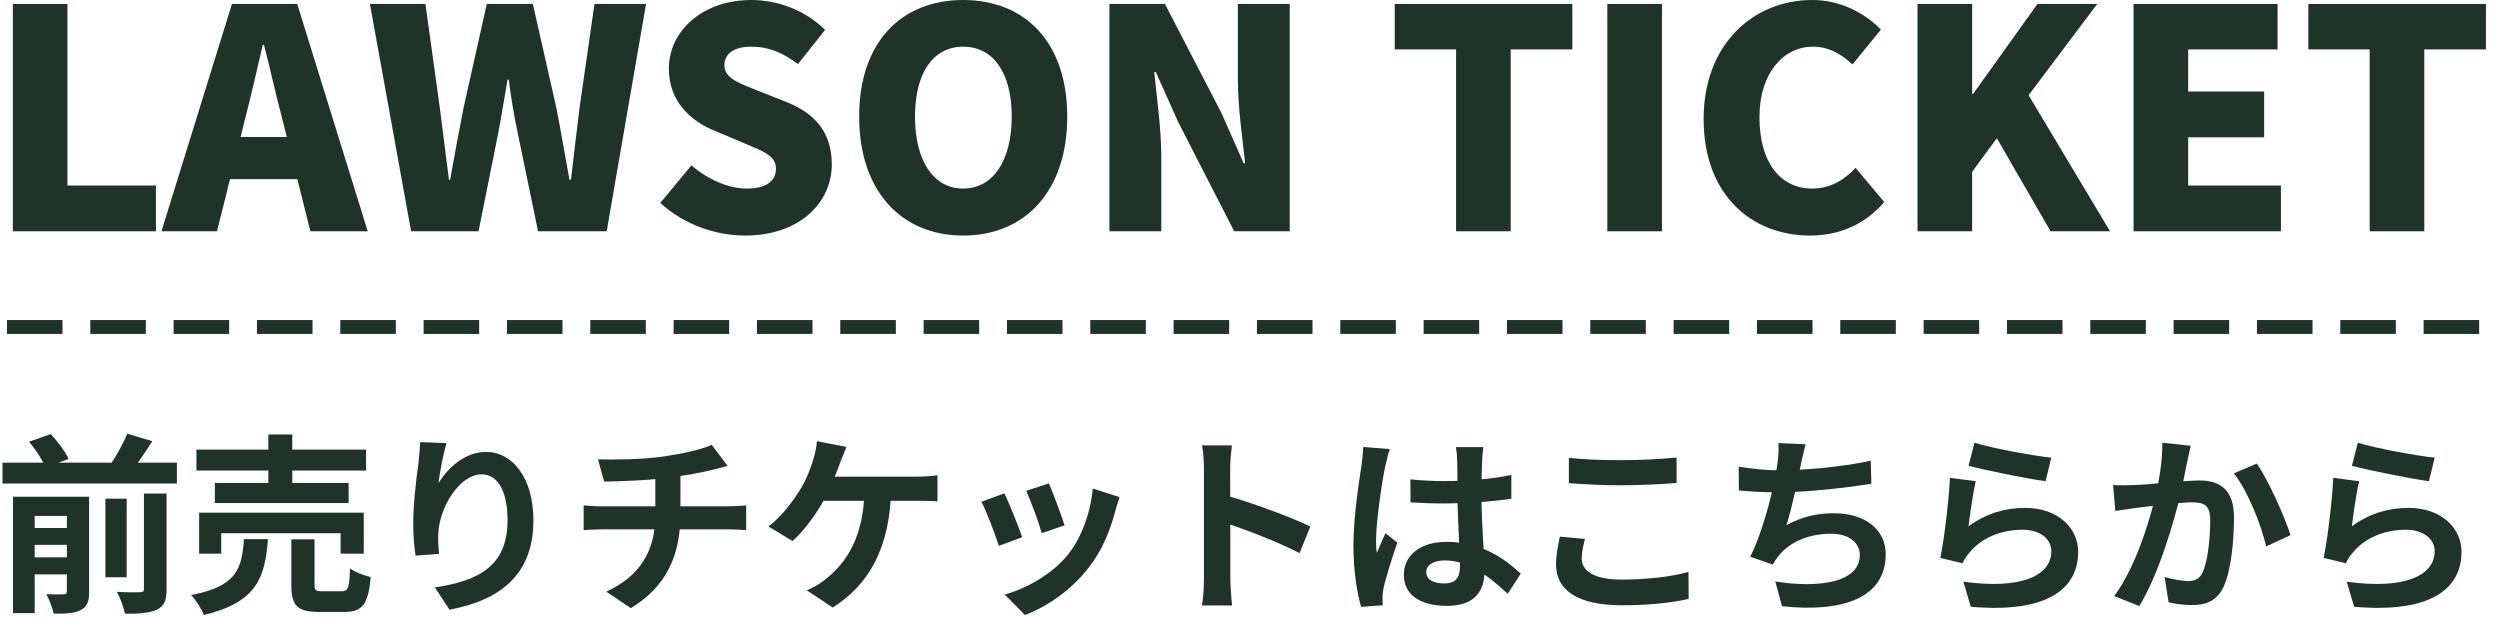 <svg width="180" height="45" viewBox="0 0 180 45" fill="none" xmlns="http://www.w3.org/2000/svg">
<path d="M1 23.543H179" stroke="#203329" stroke-linecap="square" stroke-dasharray="3 3"/>
<path d="M169.763 31.875C171.074 32.289 174.082 32.827 175.297 32.952L174.883 34.649C173.475 34.456 170.411 33.821 169.335 33.545L169.763 31.875ZM169.859 34.649C169.666 35.422 169.431 37.092 169.335 37.892C170.577 36.981 171.957 36.567 173.406 36.567C175.821 36.567 177.229 38.058 177.229 39.728C177.229 42.253 175.228 44.185 169.5 43.688L168.962 41.881C173.116 42.46 175.297 41.453 175.297 39.686C175.297 38.789 174.455 38.141 173.24 38.141C171.681 38.141 170.287 38.72 169.418 39.769C169.169 40.059 169.017 40.28 168.907 40.556L167.306 40.169C167.582 38.817 167.913 36.112 167.996 34.401L169.859 34.649Z" fill="#203329"/>
<path d="M157.728 32.096C157.646 32.455 157.563 32.896 157.48 33.241C157.356 33.862 157.176 34.718 157.038 35.422C156.583 37.368 155.465 41.301 154.03 43.633L152.222 42.916C153.864 40.708 154.899 37.064 155.286 35.325C155.548 34.083 155.7 32.91 155.686 31.875L157.728 32.096ZM162.49 33.379C163.332 34.58 164.491 37.202 164.919 38.527L163.166 39.341C162.807 37.796 161.827 35.311 160.834 34.083L162.49 33.379ZM152.139 34.925C152.636 34.953 153.105 34.939 153.616 34.925C154.72 34.897 157.328 34.594 158.363 34.594C159.812 34.594 160.847 35.242 160.847 37.243C160.847 38.872 160.654 41.108 160.075 42.295C159.605 43.261 158.846 43.564 157.811 43.564C157.273 43.564 156.624 43.481 156.141 43.371L155.852 41.549C156.39 41.701 157.176 41.839 157.535 41.839C158.004 41.839 158.349 41.701 158.57 41.246C158.957 40.473 159.136 38.789 159.136 37.437C159.136 36.333 158.653 36.167 157.797 36.167C156.969 36.167 154.596 36.471 153.837 36.567C153.436 36.623 152.719 36.719 152.305 36.788L152.139 34.925Z" fill="#203329"/>
<path d="M142.161 31.875C143.472 32.289 146.481 32.827 147.695 32.952L147.281 34.649C145.874 34.456 142.81 33.821 141.733 33.545L142.161 31.875ZM142.258 34.649C142.065 35.422 141.83 37.092 141.733 37.892C142.976 36.981 144.356 36.567 145.805 36.567C148.22 36.567 149.628 38.058 149.628 39.728C149.628 42.253 147.626 44.185 141.899 43.688L141.361 41.881C145.515 42.46 147.695 41.453 147.695 39.686C147.695 38.789 146.854 38.141 145.639 38.141C144.08 38.141 142.686 38.72 141.816 39.769C141.568 40.059 141.416 40.28 141.306 40.556L139.705 40.169C139.981 38.817 140.312 36.112 140.395 34.401L142.258 34.649Z" fill="#203329"/>
<path d="M130.003 31.985C129.865 32.482 129.782 32.951 129.671 33.393C129.451 34.497 129.037 36.526 128.623 37.809C129.74 37.202 130.817 36.953 132.059 36.953C134.281 36.953 135.771 38.127 135.771 39.907C135.771 42.998 132.777 44.13 128.305 43.647L127.822 41.867C130.858 42.35 133.908 41.991 133.908 39.948C133.908 39.134 133.191 38.43 131.838 38.43C130.251 38.43 128.843 39.01 128.029 40.059C127.877 40.252 127.767 40.417 127.643 40.652L126.014 40.086C127.035 38.071 127.808 34.718 127.988 33.296C128.057 32.717 128.071 32.358 128.043 31.902L130.003 31.985ZM125.186 33.6C126.083 33.752 127.187 33.862 128.043 33.862C129.809 33.862 132.432 33.655 134.695 33.172L134.736 34.828C132.984 35.118 130.058 35.449 128.057 35.449C127.008 35.449 126.014 35.394 125.2 35.311L125.186 33.6Z" fill="#203329"/>
<path d="M112.959 32.966C113.98 33.077 115.263 33.132 116.726 33.132C118.079 33.132 119.666 33.049 120.715 32.938V34.774C119.749 34.857 118.051 34.94 116.726 34.94C115.291 34.94 114.09 34.871 112.959 34.788V32.966ZM114.118 38.804C113.994 39.301 113.883 39.742 113.883 40.212C113.883 41.081 114.739 41.73 116.726 41.73C118.576 41.73 120.342 41.523 121.57 41.178L121.584 43.123C120.37 43.4 118.714 43.579 116.781 43.579C113.635 43.579 112.034 42.53 112.034 40.626C112.034 39.839 112.213 39.163 112.31 38.638L114.118 38.804Z" fill="#203329"/>
<path d="M101.545 34.513C102.346 34.596 103.132 34.637 103.974 34.637C105.658 34.637 107.383 34.499 108.818 34.196V35.907C107.369 36.128 105.63 36.238 103.974 36.252C103.16 36.252 102.373 36.224 101.559 36.169L101.545 34.513ZM106.803 32.194C106.762 32.457 106.734 32.788 106.721 33.078C106.693 33.533 106.665 34.485 106.665 35.479C106.665 38.018 106.886 39.812 106.886 41.124C106.886 42.573 106.169 43.622 104.181 43.622C102.263 43.622 101.076 42.835 101.076 41.386C101.076 39.978 102.263 39.012 104.154 39.012C106.748 39.012 108.418 40.309 109.495 41.303L108.556 42.752C106.969 41.275 105.575 40.351 104.016 40.351C103.229 40.351 102.691 40.668 102.691 41.193C102.691 41.758 103.243 42.007 103.988 42.007C104.83 42.007 105.12 41.565 105.12 40.751C105.12 39.799 104.94 37.48 104.94 35.493C104.94 34.444 104.926 33.519 104.913 33.105C104.913 32.885 104.871 32.457 104.83 32.194H106.803ZM100.069 32.333C99.958 32.608 99.793 33.326 99.737 33.575C99.53 34.499 99.075 37.535 99.075 38.916C99.075 39.178 99.089 39.536 99.13 39.812C99.323 39.33 99.558 38.86 99.751 38.391L100.607 39.067C100.22 40.213 99.765 41.607 99.613 42.366C99.572 42.559 99.53 42.862 99.544 43.001C99.544 43.152 99.544 43.387 99.558 43.58L97.998 43.691C97.722 42.738 97.446 41.151 97.446 39.288C97.446 37.204 97.86 34.596 98.026 33.533C98.081 33.147 98.136 32.608 98.15 32.181L100.069 32.333Z" fill="#203329"/>
<path d="M86.682 41.674C86.682 40.611 86.682 34.898 86.682 33.738C86.682 33.241 86.64 32.565 86.544 32.068H88.697C88.642 32.565 88.573 33.159 88.573 33.738C88.573 35.256 88.586 40.653 88.586 41.674C88.586 42.06 88.641 43.026 88.711 43.592H86.544C86.64 43.054 86.682 42.212 86.682 41.674ZM88.172 35.643C90.008 36.153 92.989 37.244 94.341 37.906L93.569 39.824C91.995 39.01 89.677 38.127 88.172 37.63V35.643Z" fill="#203329"/>
<path d="M75.517 34.802C75.779 35.381 76.455 37.189 76.648 37.824L75.006 38.39C74.827 37.727 74.219 36.058 73.888 35.34L75.517 34.802ZM80.609 35.795C80.457 36.251 80.375 36.541 80.292 36.817C79.933 38.211 79.34 39.646 78.401 40.846C77.118 42.516 75.406 43.662 73.792 44.283L72.343 42.806C73.847 42.392 75.779 41.343 76.911 39.908C77.849 38.749 78.525 36.913 78.677 35.174L80.609 35.795ZM72.315 35.519C72.66 36.223 73.336 37.907 73.599 38.68L71.915 39.301C71.694 38.569 70.99 36.72 70.659 36.127L72.315 35.519Z" fill="#203329"/>
<path d="M60.943 32.179C60.791 32.538 60.612 33.007 60.488 33.31C60.253 34 59.825 35.022 59.467 35.725C58.914 36.816 57.976 38.141 57.065 38.955L55.326 37.906C56.32 37.175 57.203 35.932 57.728 35.063C58.1 34.428 58.362 33.697 58.528 33.172C58.68 32.717 58.79 32.193 58.818 31.765L60.943 32.179ZM58.763 34.318C59.867 34.318 65.111 34.318 66.063 34.318C66.408 34.318 67.043 34.29 67.499 34.221V36.098C66.974 36.057 66.381 36.057 66.063 36.057C65.097 36.057 59.867 36.057 58.625 36.057L58.763 34.318ZM64.159 35.312C64.062 39.383 62.613 42.074 59.95 43.744L58.087 42.502C58.583 42.295 59.066 42.019 59.384 41.743C60.957 40.542 62.185 38.638 62.24 35.312H64.159Z" fill="#203329"/>
<path d="M43.057 33.076C44.12 33.104 46.245 33.09 47.763 32.869C49.157 32.662 50.551 32.359 51.241 32.027L52.387 33.545C51.917 33.67 51.545 33.766 51.324 33.822C50.468 34.042 49.364 34.222 48.301 34.373C46.728 34.594 44.7 34.65 43.499 34.677L43.057 33.076ZM43.651 42.599C46.093 41.481 47.184 39.659 47.184 37.078C47.184 37.078 47.184 36.181 47.184 34.222L48.992 34.015C48.992 35.202 48.992 37.037 48.992 37.037C48.992 39.825 48.081 42.185 45.417 43.786L43.651 42.599ZM42.022 36.388C42.409 36.416 42.864 36.457 43.306 36.457C44.175 36.457 51.559 36.457 52.483 36.457C52.773 36.457 53.422 36.416 53.725 36.388V38.169C53.353 38.141 52.897 38.114 52.511 38.114C51.641 38.114 44.134 38.114 43.319 38.114C42.892 38.114 42.381 38.141 42.022 38.169V36.388Z" fill="#203329"/>
<path d="M32.141 31.903C31.947 32.579 31.657 34.001 31.575 34.774C32.237 33.711 33.452 32.538 34.997 32.538C36.916 32.538 38.406 34.428 38.406 37.465C38.406 41.37 36.019 43.22 32.361 43.896L31.312 42.295C34.39 41.826 36.543 40.804 36.543 37.465C36.543 35.339 35.825 34.153 34.68 34.153C33.051 34.153 31.616 36.609 31.561 38.417C31.533 38.803 31.547 39.245 31.616 39.88L29.919 40.004C29.836 39.466 29.753 38.624 29.753 37.699C29.753 36.402 29.932 34.705 30.139 33.269C30.195 32.759 30.236 32.207 30.25 31.834L32.141 31.903Z" fill="#203329"/>
<path d="M14.144 32.371H26.358V33.876H14.144V32.371ZM15.469 34.773H25.102V36.222H15.469V34.773ZM14.337 36.912H26.192V39.865H24.523V38.389H15.925V39.865H14.337V36.912ZM19.32 31.281H21.045V35.573H19.32V31.281ZM20.976 38.83H22.646V42.074C22.646 42.515 22.728 42.57 23.211 42.57C23.446 42.57 24.343 42.57 24.605 42.57C25.061 42.57 25.157 42.349 25.199 40.928C25.544 41.19 26.248 41.453 26.689 41.549C26.51 43.55 26.082 44.061 24.771 44.061C24.426 44.061 23.308 44.061 22.991 44.061C21.376 44.061 20.976 43.592 20.976 42.101V38.83ZM17.567 38.816H19.292C19.085 41.604 18.478 43.371 14.669 44.282C14.517 43.84 14.103 43.191 13.758 42.846C17.07 42.198 17.401 40.969 17.567 38.816Z" fill="#203329"/>
<path d="M0.178 33.31H12.737V34.815H0.178V33.31ZM1.806 38.017H5.395V39.231H1.806V38.017ZM1.806 40.128H5.395V41.356H1.806V40.128ZM7.589 35.905H9.121V41.563H7.589V35.905ZM4.815 35.767H6.416V42.599C6.416 43.302 6.278 43.689 5.809 43.923C5.353 44.172 4.718 44.186 3.863 44.186C3.78 43.772 3.545 43.164 3.338 42.778C3.849 42.806 4.415 42.806 4.58 42.792C4.76 42.792 4.815 42.736 4.815 42.571V35.767ZM10.363 35.532H11.992V42.419C11.992 43.219 11.84 43.647 11.288 43.896C10.763 44.144 10.018 44.199 8.997 44.186C8.914 43.744 8.652 43.04 8.417 42.612C9.121 42.654 9.839 42.654 10.073 42.64C10.294 42.64 10.363 42.585 10.363 42.392V35.532ZM2.083 31.806L3.656 31.254C4.153 31.792 4.705 32.524 4.939 33.048L3.269 33.642C3.076 33.145 2.566 32.358 2.083 31.806ZM9.162 31.227L10.97 31.765C10.404 32.648 9.797 33.531 9.314 34.139L7.824 33.628C8.293 32.979 8.859 31.972 9.162 31.227ZM0.937 35.767H5.284V37.147H2.497V44.144H0.937V35.767Z" fill="#203329"/>
<path d="M170.617 16.652V3.559H166.201V0.285H178.987V3.559H174.55V16.652H170.617Z" fill="#203329"/>
<path d="M153.616 16.652V0.285H163.985V3.559H157.548V6.59H163.019V9.886H157.548V13.357H164.227V16.652H153.616Z" fill="#203329"/>
<path d="M138.061 16.652V0.285H141.994V6.766H142.06L146.695 0.285H151.001L146.058 6.854L151.924 16.652H147.64L143.773 9.952L141.994 12.368V16.652H138.061Z" fill="#203329"/>
<path d="M130.328 16.96C126.176 16.96 122.661 14.104 122.661 8.568C122.661 3.12 126.308 0 130.46 0C132.591 0 134.304 0.989 135.425 2.131L133.382 4.636C132.547 3.889 131.69 3.361 130.526 3.361C128.417 3.361 126.681 5.251 126.681 8.436C126.681 11.688 128.175 13.577 130.482 13.577C131.8 13.577 132.833 12.918 133.601 12.083L135.667 14.544C134.283 16.147 132.459 16.96 130.328 16.96Z" fill="#203329"/>
<path d="M115.727 16.652V0.285H119.66V16.652H115.727Z" fill="#203329"/>
<path d="M104.838 16.652V3.559H100.422V0.285H113.209V3.559H108.771V16.652H104.838Z" fill="#203329"/>
<path d="M79.877 16.652V0.285H83.875L87.939 8.128L89.543 11.753H89.653C89.455 10.018 89.126 7.667 89.126 5.712V0.285H92.861V16.652H88.862L84.82 8.765L83.216 5.184H83.106C83.282 7.008 83.612 9.249 83.612 11.226V16.652H79.877Z" fill="#203329"/>
<path d="M69.351 16.96C64.891 16.96 61.859 13.753 61.859 8.392C61.859 3.032 64.891 0 69.351 0C73.811 0 76.842 3.054 76.842 8.392C76.842 13.753 73.811 16.96 69.351 16.96ZM69.351 13.577C71.504 13.577 72.844 11.556 72.844 8.392C72.844 5.229 71.504 3.361 69.351 3.361C67.198 3.361 65.88 5.229 65.88 8.392C65.88 11.556 67.198 13.577 69.351 13.577Z" fill="#203329"/>
<path d="M53.65 16.96C51.519 16.96 49.234 16.169 47.542 14.61L49.783 11.907C50.926 12.896 52.442 13.577 53.738 13.577C55.188 13.577 55.869 13.028 55.869 12.149C55.869 11.204 54.968 10.897 53.562 10.304L51.475 9.425C49.761 8.744 48.158 7.316 48.158 4.943C48.158 2.197 50.618 0 54.089 0C55.979 0 57.978 0.725 59.406 2.153L57.451 4.614C56.374 3.801 55.364 3.361 54.089 3.361C52.881 3.361 52.156 3.845 52.156 4.701C52.156 5.624 53.167 5.976 54.617 6.547L56.66 7.36C58.681 8.173 59.889 9.535 59.889 11.841C59.889 14.566 57.604 16.96 53.65 16.96Z" fill="#203329"/>
<path d="M29.599 16.652L26.634 0.285H30.632L31.665 7.755C31.884 9.468 32.104 11.182 32.324 12.94H32.411C32.719 11.182 33.049 9.446 33.378 7.755L35.048 0.285H38.365L40.057 7.755C40.386 9.424 40.672 11.182 41.002 12.94H41.111C41.309 11.182 41.529 9.446 41.727 7.755L42.803 0.285H46.516L43.682 16.652H38.739L37.267 9.534C37.003 8.282 36.783 6.964 36.63 5.734H36.542C36.322 6.964 36.124 8.282 35.883 9.534L34.455 16.652H29.599Z" fill="#203329"/>
<path d="M11.625 16.652L16.7 0.285H21.401L26.476 16.652H22.346L20.303 8.48C19.863 6.854 19.446 4.899 19.007 3.229H18.919C18.523 4.943 18.084 6.854 17.667 8.48L15.623 16.652H11.625ZM15.074 12.896V9.864H22.983V12.896H15.074Z" fill="#203329"/>
<path d="M0.925 16.652V0.285H4.857V13.357H11.228V16.652H0.925Z" fill="#203329"/>
</svg>

